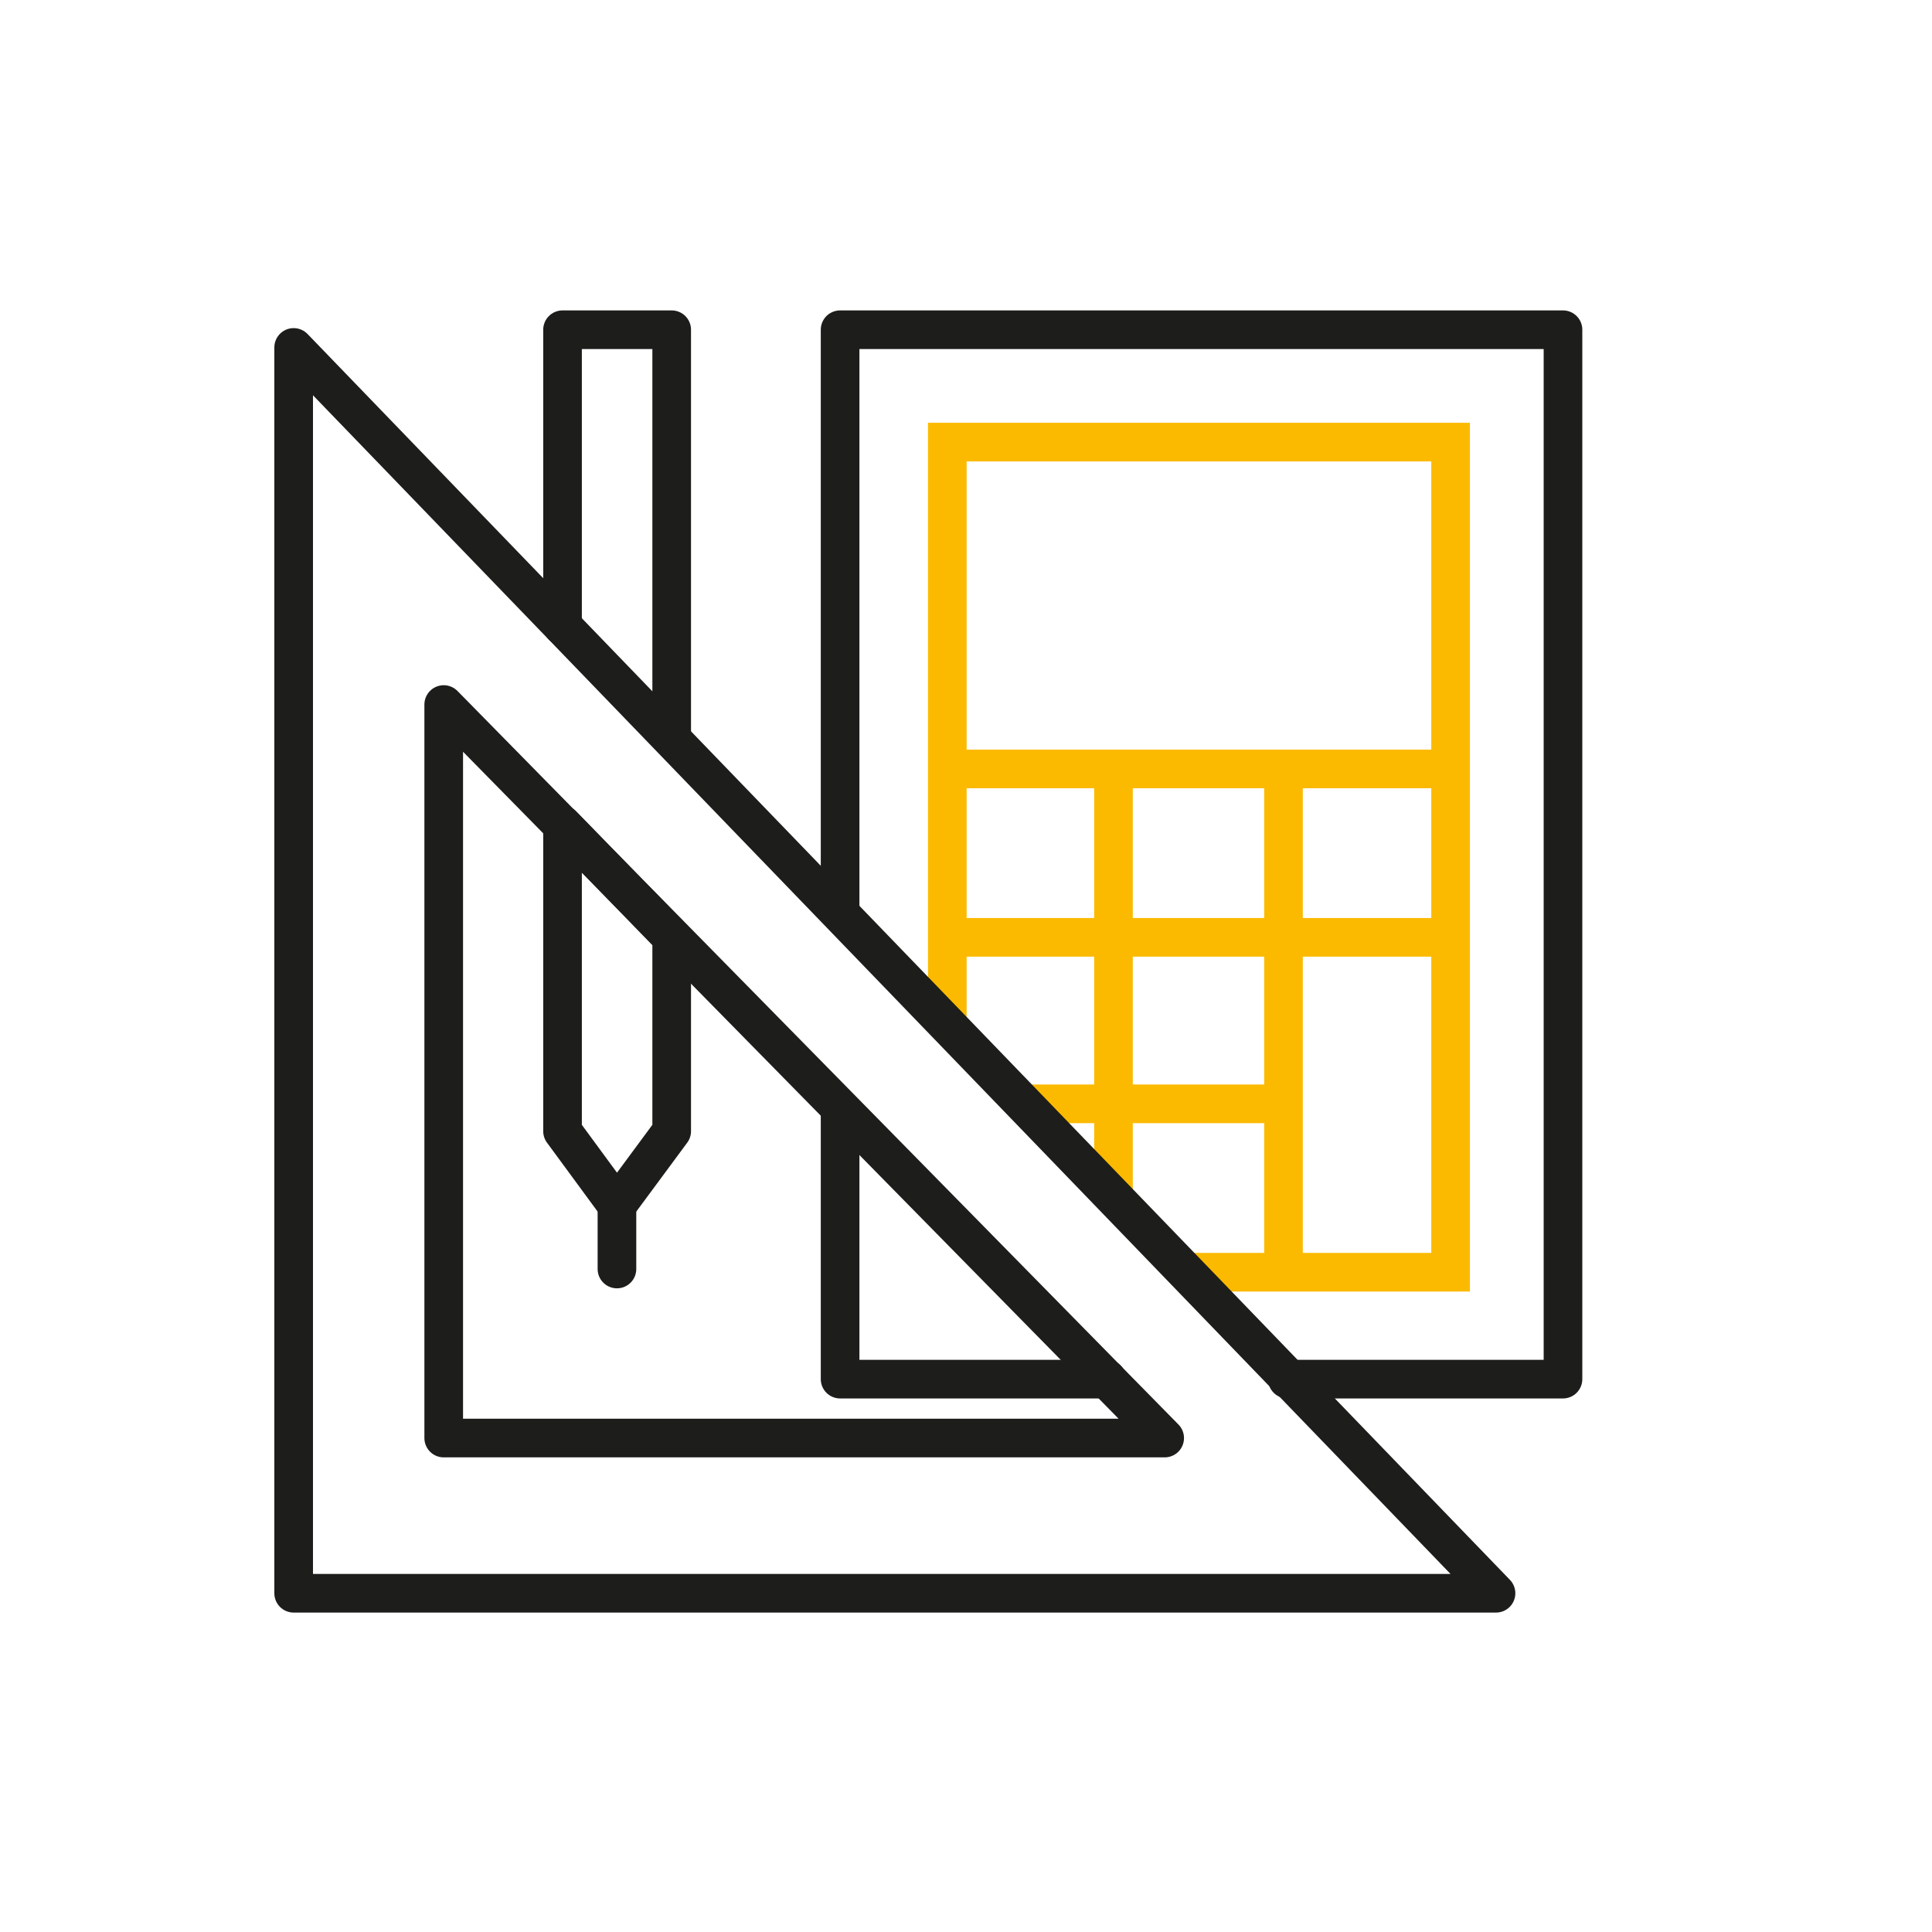 <svg xmlns="http://www.w3.org/2000/svg" viewBox="0 0 60 60"><defs><style>.a,.b{fill:none;}.a{stroke:#fbba00;stroke-miterlimit:10;stroke-width:1.2px;}.b{stroke:#1d1d1b;stroke-linecap:round;stroke-linejoin:round;stroke-width:1.2px;}</style></defs><polyline class="a" points="29.42 31.82 29.42 13.73 45.05 13.73 45.05 39.51 36.9 39.51"/><line class="a" x1="29.42" y1="23.88" x2="45.05" y2="23.88"/><line class="a" x1="29.42" y1="29.11" x2="45.05" y2="29.11"/><line class="a" x1="31.79" y1="34.28" x2="39.98" y2="34.28"/><line class="a" x1="34.58" y1="23.88" x2="34.58" y2="37.26"/><line class="a" x1="39.86" y1="23.88" x2="39.86" y2="39.5"/><polygon class="b" points="46.46 49.48 9.12 49.48 9.12 10.79 46.46 49.48"/><polygon class="b" points="36.17 44.66 13.78 44.66 13.78 21.88 36.17 44.66"/><polyline class="b" points="26.09 28.23 26.09 10.24 48.54 10.24 48.54 42.83 39.98 42.83"/><polyline class="b" points="34.38 42.83 26.09 42.83 26.09 34.57"/><polyline class="b" points="17.47 19.44 17.47 10.24 20.86 10.24 20.86 22.82"/><polygon class="b" points="20.86 29.11 17.47 25.62 17.47 35.13 19.16 37.43 20.86 35.13 20.86 29.11"/><line class="b" x1="19.16" y1="37.43" x2="19.16" y2="39.41"/></svg>